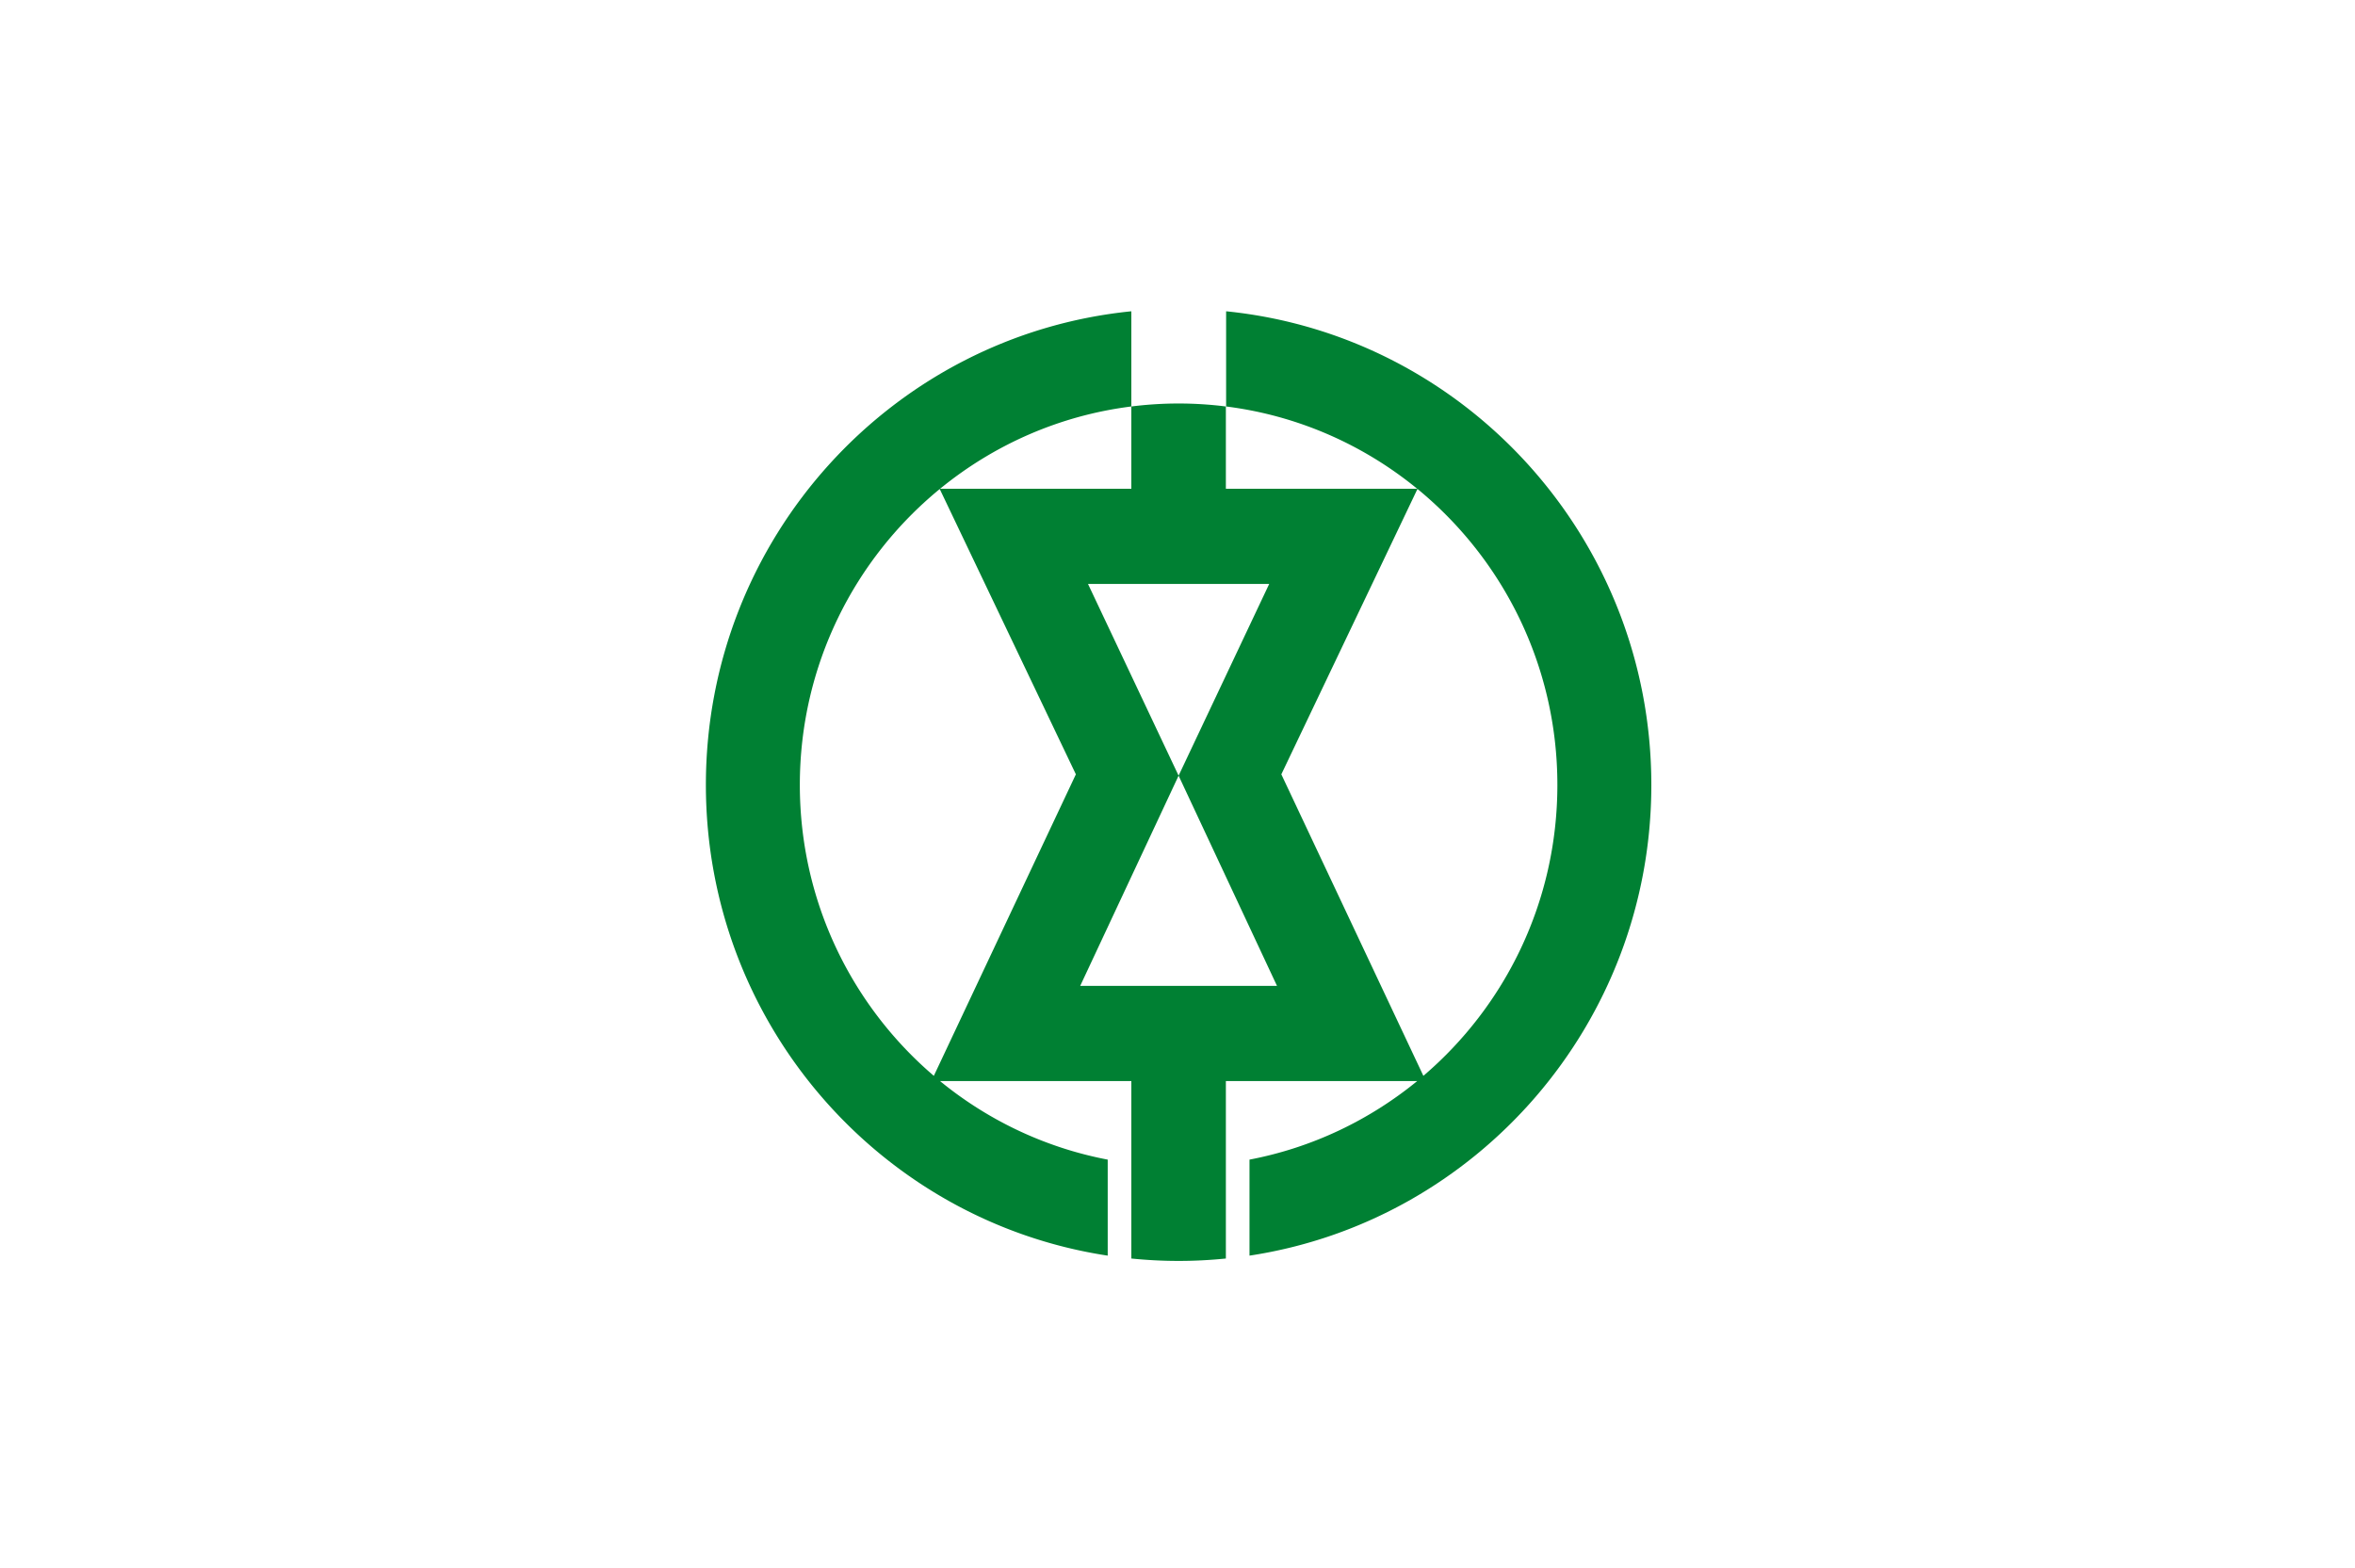 <svg xmlns="http://www.w3.org/2000/svg" version="1.1" id="svg2" width="500" height="333"><rect width="100%" height="100%" fill="#333333" stroke="none"/><style id="style817" type="text/css">.st1{stroke:#fff;stroke-width:1.5;stroke-miterlimit:10}.st3{fill:#fff}.st4{fill:#19862d}.st5{fill:#4da9ce}.st2{fill:#fff}.st0{fill:#004000}.st1{fill:#fff}</style><g id="g1009" transform="translate(-1026.392 -232.165)"><path style="fill:#fff;stroke:none;stroke-width:.555" id="rect2430" d="M1026.391 232.165h500v333h-500z"/><path style="fill:#008033;fill-opacity:1;stroke:none;stroke-width:.56" id="path2384" d="M1266.591 298.274c-50.696 5.075-90.33 48.192-90.33 100.584 0 50.648 37.044 92.646 85.313 99.969v-20.39c-13.324-2.545-25.484-8.4-35.61-16.689h40.627v37.693c3.3.33 6.65.509 10.035.509 3.386 0 6.735-.179 10.035-.51v-37.692h40.627c-10.126 8.288-22.285 14.144-35.61 16.688v20.39c48.27-7.322 85.314-49.32 85.314-99.968 0-52.374-39.607-95.485-90.279-100.584v20.215c15.269 1.926 29.204 8.17 40.575 17.478h-40.627v-17.478a80.597 80.597 0 0 0-10.035-.632c-3.396 0-6.748.22-10.035.632v17.478h-40.61c11.382-9.31 25.328-15.56 40.61-17.478zm60.75 37.728c18.12 14.856 29.703 37.503 29.703 62.856 0 24.76-11.05 46.924-28.45 61.785l-30.156-64.032zm-101.429.017 28.902 60.592-30.156 64.032c-17.399-14.86-28.45-37.025-28.45-61.786 0-25.35 11.586-47.984 29.704-62.838zm31.48 20.163h38.468l-19.234 40.71 20.889 44.641h-41.777l20.888-44.64z"/></g></svg>